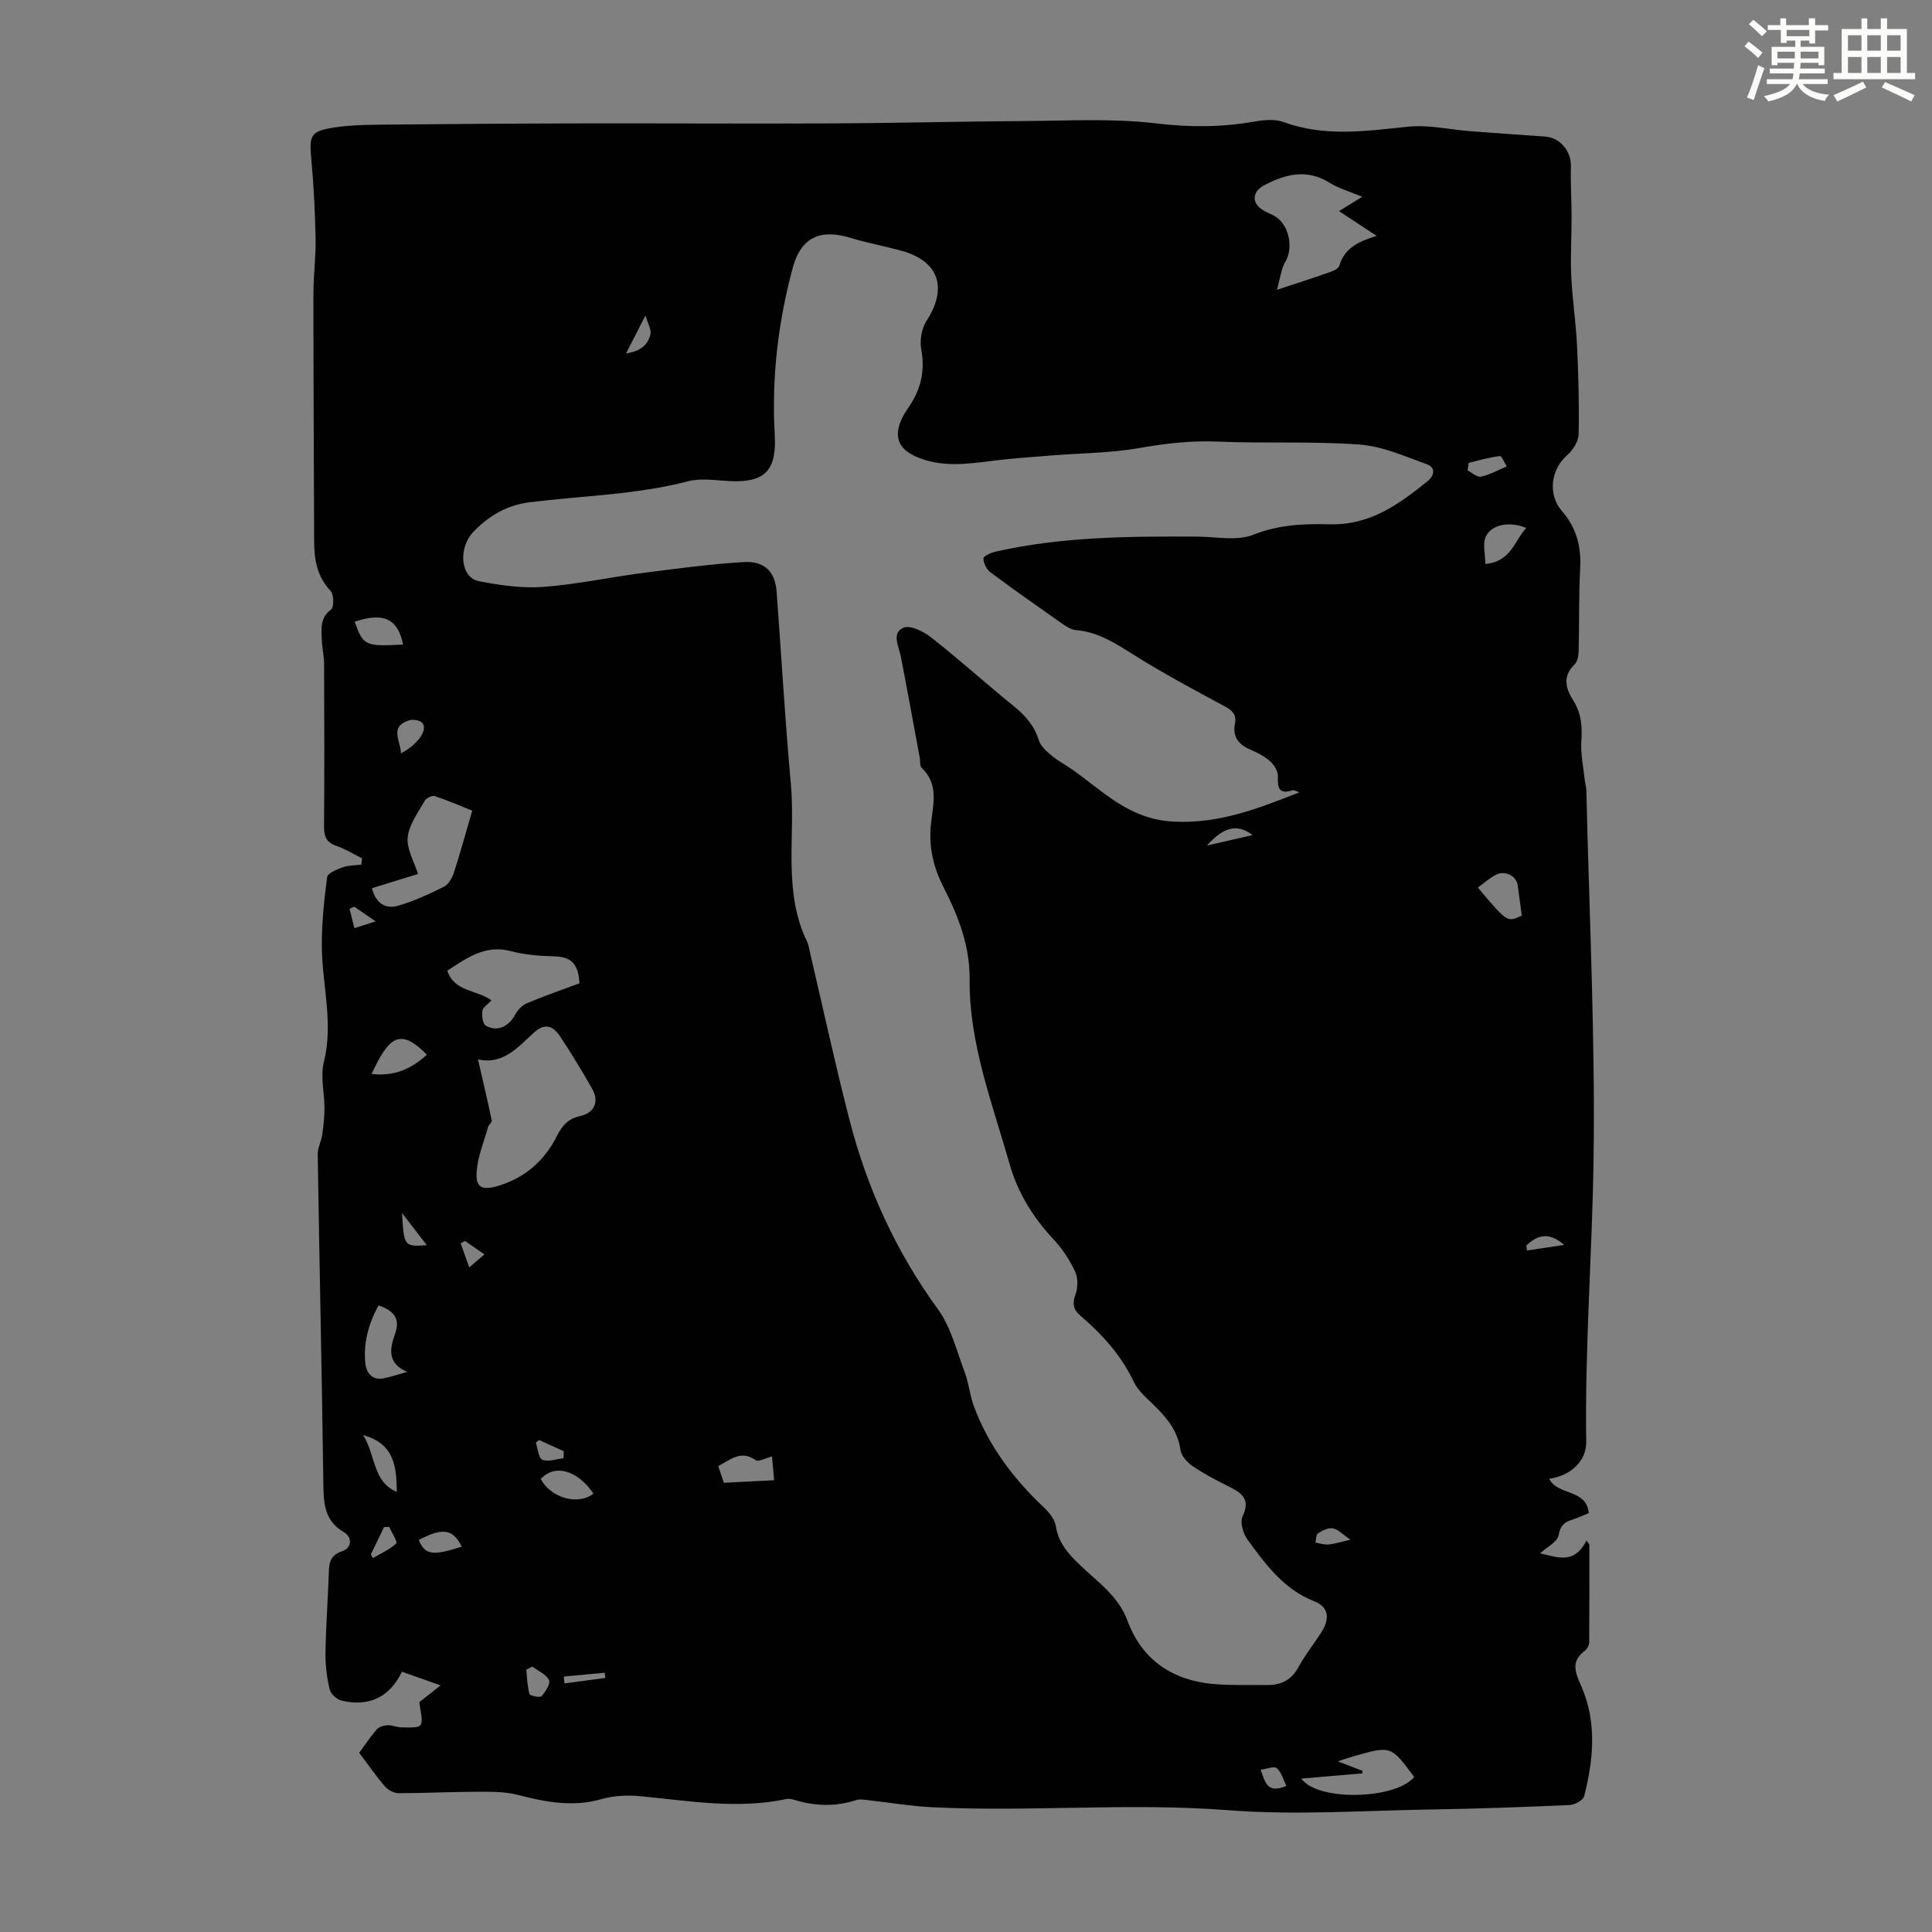 <svg enable-background="new 0 0 400 400" viewBox="0 0 400 400" xmlns="http://www.w3.org/2000/svg"><rect x="0" y="0" width="400" height="400" fill="#808080" stroke="none"/><path d="m361.2 9.6.8-1c.9.7 1.9 1.4 2.9 2.3l-.9 1.1c-1-1-2-1.8-2.8-2.4zm.5 10.6c.9-2.1 1.6-4.3 2.3-6.7.4.2.8.4 1.3.6-.7 2.1-1.5 4.3-2.2 6.6zm.4-15.2.9-.9c1 .8 2 1.6 2.8 2.4l-1 1c-.9-.9-1.8-1.7-2.7-2.5zm12.5-1.2h1.2v1.4h2.7v1.1h-2.7v2.7h-1.2v-.6h-1.8v1.3h4.9v3.8h-1.2v-.5h-3.7c0 .4-.1.9-.1 1.2h5.1v1h-5.2c0 .5-.1.9-.2 1.2h6v1h-5.2c1.1 1.3 2.9 2 5.5 2.2-.4.4-.7.8-.9 1.3-2.9-.5-4.8-1.6-5.7-3.5h-.1c-.8 1.7-2.7 2.9-5.9 3.6-.2-.4-.6-.8-.9-1.1 2.8-.6 4.6-1.4 5.4-2.5h-4.8v-1h5.3c.1-.3.2-.7.2-1.2h-4.9v-1h5c0-.4 0-.8.1-1.2h-3.5v.5h-1.2v-3.8h4.9v-1.3h-1.8v.5h-1.2v-2.7h-2.7v-1h2.6v-1.4h1.2v1.4h4.7v-1.4zm-6.6 8.3h3.6c0-.4 0-.9 0-1.4h-3.6zm1.9-4.6h4.7v-1.3h-4.7zm6.6 3.2h-3.7v1.4h3.7z" fill="#fbfcfa"/><path d="m385.3 3.8h1.3v2.2h2.8v-2.2h1.3v2.2h4.1v9.1h1.7v1.3h-16.9v-1.3h1.7v-9.1h4.1v-2.2zm.4 13.1.7 1.2c-1.8.9-3.8 1.9-6 2.9-.2-.4-.5-.8-.8-1.3 2.3-1 4.3-1.9 6.1-2.8zm-3.1-6.4h2.8v-3.2h-2.8zm0 4.6h2.8v-3.3h-2.8zm4-4.6h2.8v-3.2h-2.8zm0 4.6h2.8v-3.3h-2.8zm3.7 1.9c2.1.9 4.1 1.8 6.1 2.7l-.7 1.3c-2.2-1.1-4.2-2-6.1-2.9zm3.2-9.7h-2.8v3.2h2.8zm-2.8 7.8h2.8v-3.3h-2.8z" fill="#fbfcfa"/><path d="m74.94 177.7c-1.77-.88-3.47-1.94-5.32-2.58-2.08-.72-2.55-1.98-2.53-4.04.09-11.18.06-22.36.01-33.53-.01-1.78-.44-3.55-.49-5.33-.06-2.18-.33-4.34 1.92-6.01.64-.47.62-3.12-.06-3.85-2.81-2.95-3.42-6.43-3.43-10.21-.06-17.12-.15-34.23-.15-51.35 0-3.8.52-7.6.45-11.39-.11-5.46-.38-10.93-.88-16.37-.46-5.05-.24-5.89 4.85-6.66 3.84-.58 7.78-.55 11.68-.59 13.07-.13 26.15-.22 39.22-.24 17.33-.03 34.67.08 52 0 13.3-.06 26.6-.41 39.9-.49 9.06-.05 18.21-.59 27.16.48 6.99.84 13.67.83 20.51-.38 1.94-.34 4.2-.54 5.98.11 8.54 3.13 17.08 1.86 25.76.96 4.25-.44 8.65.61 12.98.94 5.13.39 10.26.76 15.39 1.1 3.12.21 5.44 3.05 5.35 6.2-.1 3.45.14 6.9.14 10.35.01 4.11-.26 8.23-.07 12.33.22 4.78.96 9.54 1.19 14.32.3 6.14.47 12.29.34 18.43-.03 1.48-1.18 3.29-2.36 4.32-3.42 2.99-4.07 8.17-1.09 11.59 2.95 3.39 4.01 7.29 3.77 11.79-.31 5.77-.17 11.57-.32 17.36-.02.9-.28 2.07-.88 2.64-2.5 2.41-1.76 5.03-.3 7.31 1.77 2.76 1.94 5.53 1.74 8.64-.16 2.59.42 5.22.69 7.83.08.77.34 1.53.35 2.3.58 25.62 1.87 51.24 1.48 76.85-.29 19.33-1.81 38.65-1.51 58.01.06 3.91-3.22 7.03-7.67 7.62 1.76 3.56 7.7 2 8.2 7.11-1.15.46-2.34 1.02-3.58 1.42-1.63.52-2.34 1.32-2.69 3.22-.25 1.34-2.33 2.34-3.81 3.69 3.43.71 6.98 2.51 9.61-2.66.2.29.39.58.59.87 0 6.75.02 13.5-.04 20.24-.01.59-.43 1.36-.9 1.72-3.04 2.29-1.93 4.56-.68 7.46 3.19 7.38 2.49 15.08.54 22.66-.21.83-1.94 1.78-3 1.82-9.49.42-19 .77-28.5.92-14.09.22-28.25 1.24-42.25.15-20.38-1.58-40.7.38-61.03-.6-4.65-.22-9.28-1.02-13.92-1.53-.64-.07-1.36-.17-1.95.02-4.3 1.41-8.58 1.3-12.87-.03-.52-.16-1.13-.28-1.64-.17-10.15 2.16-20.2.37-30.29-.59-2.62-.25-5.46-.12-7.97.6-5.99 1.72-11.64.61-17.44-.89-2.81-.72-5.88-.62-8.83-.62-5.24.01-10.47.29-15.71.29-.96 0-2.18-.6-2.82-1.33-1.83-2.11-3.42-4.42-5.39-7.03.96-1.31 2.19-3.16 3.62-4.83.47-.55 1.48-.85 2.25-.88.98-.04 1.98.46 2.97.45 1.35-.01 3.49.17 3.87-.52.58-1.04-.08-2.76-.25-4.72.99-.78 2.39-1.88 4.39-3.45-3.04-1.08-5.38-1.91-8-2.84-2.59 5.38-6.89 7.28-12.47 5.99-1-.23-2.29-1.4-2.51-2.36-.58-2.46-.89-5.05-.85-7.58.08-5.37.48-10.73.67-16.1.08-2.17.05-4 2.8-4.9 1.91-.62 2.22-2.82.33-3.94-4.19-2.48-4.19-6.25-4.25-10.41-.3-22.61-.81-45.21-1.16-67.81-.02-1.35.74-2.7.94-4.08.26-1.82.46-3.67.46-5.5 0-3.19-.88-6.55-.13-9.53 2.04-8.12-.37-16.01-.42-24-.03-4.76.47-9.55 1.1-14.28.11-.83 2-1.61 3.2-2.04s2.57-.38 3.87-.55c.07-.43.11-.88.14-1.32zm194.07-13.65c-.47-.15-1.02-.54-1.41-.42-2.99.93-3.08-.67-3.03-2.99.02-1.04-.82-2.34-1.66-3.08-1.15-1.02-2.61-1.75-4.04-2.36-2.46-1.05-3.72-2.66-3.18-5.41.37-1.85-.57-2.72-2.16-3.57-6.29-3.39-12.61-6.76-18.65-10.55-3.82-2.4-7.47-4.83-12.12-5.22-.93-.08-1.89-.66-2.69-1.22-5.04-3.53-10.08-7.07-15.01-10.74-.8-.6-1.44-1.9-1.45-2.87 0-.48 1.58-1.2 2.53-1.41 13.75-3.11 27.72-3.18 41.71-3.11 3.92.02 8.25.96 11.65-.39 5.24-2.09 10.57-2.3 15.76-2.16 8.46.22 14.37-4.16 20.33-8.95 1.45-1.17 1.61-2.84-.11-3.46-4.58-1.65-9.25-3.75-14.01-4.1-9.72-.72-19.53-.19-29.28-.61-5.52-.24-10.82.36-16.24 1.32-5.99 1.06-12.18 1.06-18.27 1.55-4.07.33-8.16.59-12.21 1.11-5.35.68-10.65 1.41-15.84-.88-3.51-1.56-4.57-3.96-3.08-7.48.43-1.02 1.06-1.97 1.68-2.89 2.42-3.59 3.33-7.38 2.51-11.77-.35-1.89.06-4.38 1.09-5.97 4.43-6.84 2.56-12.41-5.3-14.54-3.45-.94-6.98-1.57-10.39-2.62-6.21-1.91-10.27-.22-12 6.16-3.06 11.26-4.4 22.84-3.74 34.49.42 7.33-1.84 10.06-9.32 9.7-2.88-.14-5.93-.67-8.62.03-10.74 2.8-21.82 2.98-32.72 4.34-4.9.61-8.45 2.81-11.59 5.98-3.43 3.47-2.8 9.63.96 10.36 4.35.84 8.89 1.51 13.27 1.2 6.9-.5 13.71-1.99 20.59-2.88 6.98-.9 13.97-1.84 20.98-2.27 4.36-.27 6.54 2.03 6.84 6.11.99 13.28 1.74 26.58 2.95 39.84.99 10.89-1.72 22.18 3.37 32.66.33.69.42 1.5.6 2.26 2.7 11.52 5.2 23.1 8.15 34.56 3.65 14.18 9.61 27.28 18.3 39.22 2.73 3.75 3.91 8.68 5.59 13.14.84 2.24 1.04 4.72 1.87 6.96 3.05 8.23 8.19 15.03 14.54 21.01 1.08 1.02 2.22 2.46 2.44 3.84.51 3.35 2.41 5.53 4.71 7.78 3.7 3.62 8.16 6.5 10.13 11.81 2.98 8.07 9.23 12.31 17.71 13.09 3.67.33 7.38.17 11.07.22 2.89.04 5.09-.93 6.58-3.66 1.38-2.55 3.23-4.83 4.79-7.29 1.78-2.8 1.53-5.21-1.48-6.39-6.35-2.5-10.07-7.63-13.81-12.74-.91-1.25-1.62-3.61-1.05-4.81 1.8-3.76-.35-4.98-3.07-6.33-2.49-1.24-4.98-2.55-7.27-4.12-1.11-.76-2.34-2.11-2.51-3.33-.54-3.96-2.83-6.67-5.5-9.29-1.51-1.48-3.27-2.94-4.14-4.78-2.6-5.51-6.53-9.84-11.06-13.72-1.48-1.27-1.73-2.46-1.04-4.37.51-1.41.57-3.4-.05-4.72-1.11-2.39-2.61-4.72-4.41-6.64-4.3-4.58-7.48-9.71-9.2-15.76-3.56-12.55-8.37-24.85-8.25-38.17.06-6.95-2.4-13.22-5.43-19.12-2.17-4.23-3.04-8.57-2.59-12.88.45-4.3 1.72-8.31-1.94-11.82-.38-.37-.23-1.28-.35-1.94-1.3-7.02-2.57-14.05-3.93-21.06-.42-2.14-1.99-4.89.54-5.97 1.41-.6 4.2.79 5.78 2.04 5.8 4.57 11.29 9.52 17.02 14.17 2.42 1.96 4.3 4.07 5.24 7.12.37 1.21 1.59 2.27 2.64 3.15 1.25 1.05 2.73 1.82 4.08 2.76 6.53 4.53 11.82 10.4 21.09 10.9 9.52.51 17.59-2.72 26.11-6.05zm-170.05 55.28c1.07 4.64 2.01 8.63 2.85 12.64.08.4-.63.9-.77 1.41-.86 3.03-2.12 6.05-2.35 9.13-.25 3.28 1.02 3.98 4.15 3.1 5.69-1.61 9.86-5.22 12.47-10.43 1.09-2.16 2.29-3.54 4.74-4.09 3.08-.69 4.06-3.04 2.53-5.71-2.08-3.63-4.24-7.23-6.56-10.72-1.36-2.04-2.99-3.1-5.45-.89-3.31 3-6.4 6.75-11.61 5.56zm186.07-170.49c-2.57-1.69-4.65-3.06-7.8-5.13 1.86-1.15 3.16-1.95 4.81-2.97-2.65-1.11-4.86-1.72-6.72-2.88-4.69-2.94-9.08-1.85-13.52.46-2.53 1.32-2.76 3.6-.41 5.13.74.49 1.6.79 2.39 1.22 3.07 1.65 4.1 6.57 2.34 9.52-.88 1.47-1.04 3.36-1.74 5.81 4.24-1.4 7.52-2.45 10.76-3.59.8-.28 1.96-.75 2.14-1.36 1.05-3.67 3.98-5.06 7.75-6.21zm-165.07 154.75c-.17-4.36-2.05-5.52-5.25-5.59-3-.07-6.08-.32-8.96-1.08-5.36-1.41-9.12 1.47-13.14 4.04 1.46 4.46 6.18 3.94 9.15 6.16-.77.83-1.77 1.42-1.88 2.15-.15 1 .03 2.67.68 3.06 2.32 1.4 4.81.2 6.12-2.29.51-.96 1.47-1.93 2.45-2.35 3.63-1.52 7.36-2.81 10.83-4.1zm-22.19-35.75c-1.9-.76-4.78-2.02-7.74-3.02-.55-.19-1.8.42-2.12 1-1.36 2.43-3.23 4.91-3.5 7.52-.25 2.4 1.32 4.99 2.13 7.61-2.76.85-6.11 1.89-9.53 2.94.79 3.21 2.87 4.35 5.37 3.64 3.29-.94 6.46-2.41 9.53-3.94.94-.47 1.69-1.79 2.05-2.88 1.28-3.93 2.37-7.92 3.81-12.87zm171.66 200.4c3.35 4.79 19.66 4.3 23.36-.34-4.8-6.47-4.8-6.47-12.28-4.36-1.01.28-1.99.63-3.53 1.13 2.05.78 3.57 1.36 5.09 1.95 0 .18-.01.36-.01.54-4.14.35-8.28.71-12.63 1.08zm-191.07-97.97c-2.06 3.83-3.14 7.75-2.73 11.92.19 1.95 1.33 3.67 3.84 3.17 1.44-.29 2.85-.77 4.85-1.32-4.24-1.8-3.61-4.85-2.51-7.93 1.06-3.01-.12-4.71-3.45-5.84zm236.71-80.71c-.28-2.11-.55-4.17-.84-6.24-.28-2.01-2.62-3.2-4.58-2.17-1.31.69-2.45 1.72-3.67 2.61 6.08 7.23 6.08 7.23 9.09 5.8zm-238.14 32.79c4.87.55 8.31-1.14 11.46-3.99-5.55-5.59-7.81-3.83-11.46 3.99zm71.78 81.2c.4 1.19.77 2.29 1.16 3.44 3.54-.18 6.83-.34 10.41-.52-.17-1.93-.32-3.58-.44-4.92-1.4.35-2.82 1.16-3.38.76-3.01-2.12-5.14-.19-7.75 1.24zm158.81-186.79c5.36-.47 6.01-4.81 8.47-7.44-3.18-1.39-7.04-.86-8.33 1.68-.77 1.52-.14 3.74-.14 5.76zm-184.65 192.47c-3.41-4.94-8.04-6.16-10.92-3.01 2.11 3.9 7.72 5.55 10.92 3.01zm-49.44-180.51c1.8 4.98 2.12 5.13 10.02 4.73-1.06-5.32-4-6.76-10.02-4.73zm8.73 180.17c-.11-5.02-.32-9.94-6.98-11.77 2.65 4.23 1.95 9.64 6.98 11.77zm4.54 9.94c1.29 3.12 2.83 3.34 8.9 1.39-1.81-3.65-3.91-4.01-8.9-1.39zm-3.69-162.86c3.36-1.73 5.56-4.74 4.49-6.23-.42-.59-1.92-.86-2.73-.62-4.3 1.3-1.77 4.29-1.76 6.85zm221.06-60.14c-.07.52-.15 1.04-.22 1.56.93.47 1.98 1.47 2.77 1.3 1.85-.41 3.57-1.38 5.34-2.12-.48-.76-1.05-2.2-1.43-2.15-2.18.26-4.31.89-6.46 1.41zm-193.86 249.21c-.42.22-.83.43-1.25.65.18 1.69.2 3.43.67 5.04.11.39 2.18.8 2.5.44.82-.91 1.89-2.61 1.53-3.34-.61-1.2-2.25-1.89-3.45-2.79zm-33.44-23.2c.15.25.3.49.45.74 1.65-.97 3.46-1.76 4.83-3.03.31-.29-.94-2.24-1.47-3.43-.36.02-.71.04-1.07.06-.91 1.88-1.82 3.77-2.74 5.66zm202.83-3.06c-1.62-1.1-2.55-2.15-3.64-2.35-.95-.18-2.17.45-3.07 1.02-.42.27-.39 1.26-.56 1.92.9.15 1.82.48 2.7.4 1.29-.12 2.55-.53 4.57-.99zm-150-245.59c2.32-.37 4.48-1.31 5.07-4.02.21-.95-.53-2.11-1.03-3.86-1.65 3.23-2.83 5.52-4.04 7.88zm-12.93 228.72c.02-.49.03-.97.05-1.46-1.71-.77-3.41-1.54-5.12-2.31-.22.19-.44.37-.67.56.43 1.23.57 3.2 1.37 3.53 1.22.49 2.89-.16 4.37-.32zm142.66-129.01c-3.24-2.49-6.05-1.63-9.45 2.16 3.25-.74 5.93-1.35 9.45-2.16zm-170.96 84.91c-1.82-2.36-3.3-4.28-5.14-6.67.42 6.96.42 6.96 5.14 6.67zm177.96 111.93c-.69-1.37-1.05-2.86-1.99-3.66-.55-.47-2.03.16-3.35.32.98 2.62 1.37 5.06 5.34 3.34zm49.68-111.88c.05.35.09.69.14 1.04 2.39-.36 4.79-.72 7.72-1.15-3.36-2.91-5.67-1.91-7.86.11zm-242.67-70.15c-.32.15-.65.31-.97.46.34 1.33.67 2.66 1.01 4 1.22-.39 2.44-.78 4.4-1.41-2.13-1.45-3.28-2.25-4.44-3.05zm22.95 69.22c-.31.16-.61.31-.92.47.54 1.52 1.09 3.05 1.78 5 1.3-1.11 2.11-1.8 3.15-2.69-1.51-1.05-2.76-1.92-4.01-2.78zm20.43 90.18c.05.47.1.95.15 1.42 2.82-.37 5.63-.75 8.45-1.12-.04-.36-.07-.73-.11-1.09-2.83.26-5.66.53-8.49.79z" fill="#010102"/></svg>